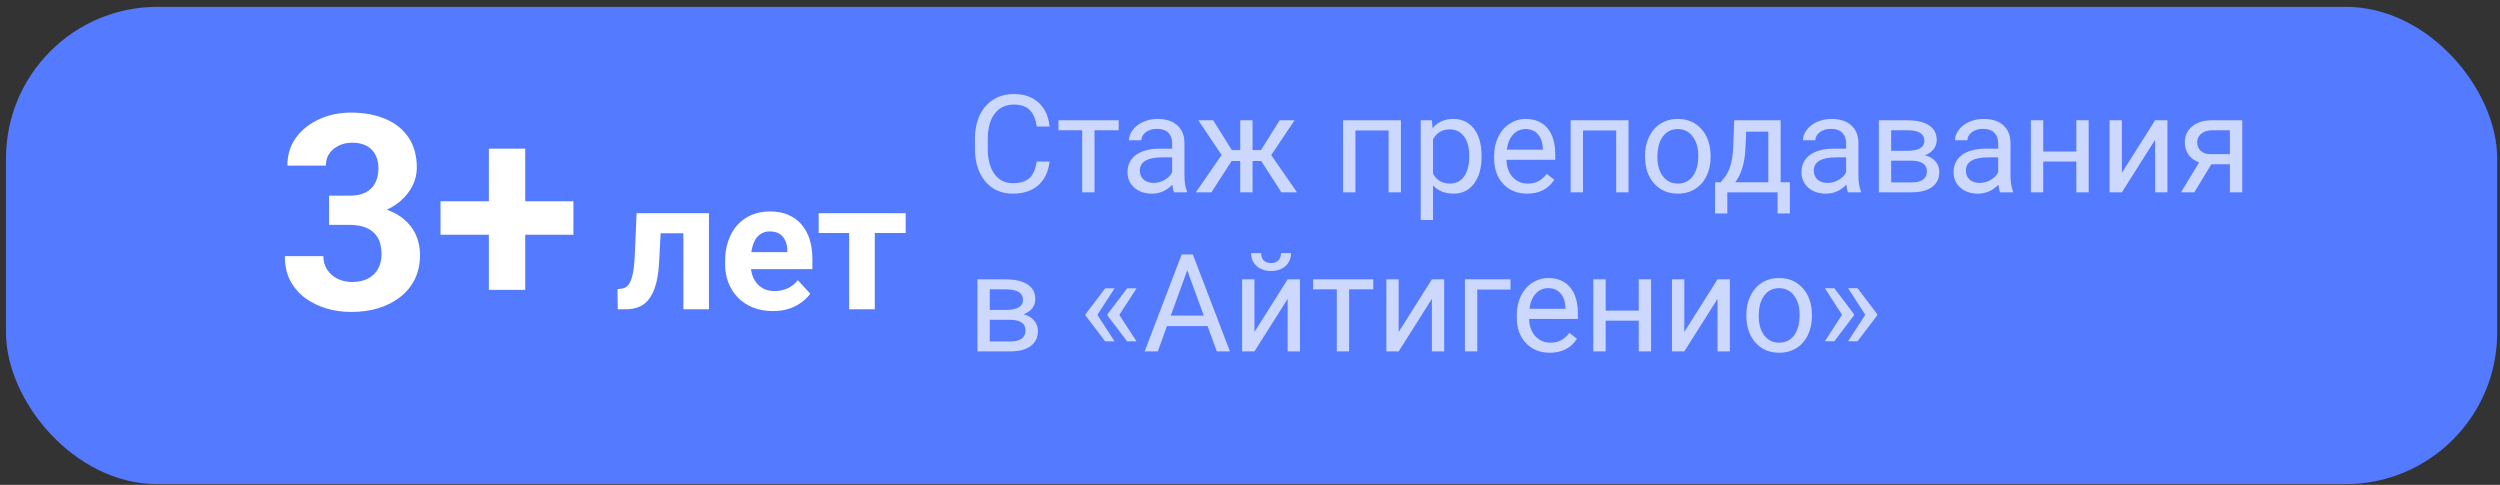 <?xml version="1.0" encoding="UTF-8"?> <svg xmlns="http://www.w3.org/2000/svg" width="330" height="64" viewBox="0 0 330 64" fill="none"><rect x="0" y="0" width="330" height="64" fill="#333333" stroke="none"/><rect x="0.791" y="0.903" width="328.838" height="63.002" rx="20" fill="#547AFF"></rect><path d="M138.542 21.325C138.383 22.678 137.882 23.724 137.039 24.462C136.201 25.195 135.084 25.561 133.69 25.561C132.178 25.561 130.965 25.019 130.051 23.935C129.143 22.851 128.689 21.401 128.689 19.584V18.354C128.689 17.165 128.9 16.119 129.322 15.216C129.75 14.314 130.353 13.623 131.132 13.142C131.912 12.656 132.814 12.413 133.839 12.413C135.199 12.413 136.289 12.793 137.109 13.555C137.929 14.311 138.407 15.36 138.542 16.702H136.845C136.699 15.682 136.379 14.944 135.887 14.487C135.401 14.03 134.718 13.801 133.839 13.801C132.761 13.801 131.915 14.2 131.299 14.997C130.69 15.793 130.385 16.927 130.385 18.398V19.637C130.385 21.026 130.675 22.13 131.255 22.951C131.835 23.771 132.647 24.181 133.69 24.181C134.627 24.181 135.345 23.97 135.843 23.548C136.347 23.121 136.681 22.379 136.845 21.325H138.542ZM147.665 17.194H144.474V25.385H142.848V17.194H139.719V15.876H147.665V17.194ZM154.977 25.385C154.883 25.198 154.807 24.864 154.749 24.383C153.993 25.169 153.09 25.561 152.042 25.561C151.104 25.561 150.333 25.297 149.73 24.77C149.132 24.237 148.833 23.563 148.833 22.748C148.833 21.758 149.208 20.991 149.958 20.446C150.714 19.895 151.775 19.62 153.14 19.62H154.722V18.873C154.722 18.304 154.552 17.853 154.212 17.519C153.873 17.179 153.372 17.009 152.709 17.009C152.129 17.009 151.643 17.156 151.25 17.449C150.858 17.742 150.662 18.096 150.662 18.512H149.027C149.027 18.038 149.194 17.581 149.528 17.141C149.868 16.696 150.325 16.344 150.899 16.086C151.479 15.829 152.115 15.7 152.806 15.7C153.902 15.7 154.76 15.975 155.381 16.526C156.002 17.071 156.325 17.824 156.348 18.785V23.162C156.348 24.035 156.459 24.729 156.682 25.245V25.385H154.977ZM152.279 24.146C152.789 24.146 153.272 24.014 153.729 23.75C154.186 23.487 154.517 23.144 154.722 22.722V20.771H153.448C151.456 20.771 150.459 21.354 150.459 22.52C150.459 23.03 150.629 23.428 150.969 23.715C151.309 24.002 151.746 24.146 152.279 24.146ZM166.482 21.254H165.339V25.385H163.713V21.254H162.571L159.908 25.385H157.851L161.252 20.463L158.176 15.876H160.145L162.597 19.813H163.713V15.876H165.339V19.813H166.447L168.917 15.876H170.885L167.8 20.472L171.202 25.385H169.145L166.482 21.254ZM184.921 25.385H183.295V17.22H178.918V25.385H177.284V15.876H184.921V25.385ZM195.565 20.736C195.565 22.183 195.234 23.349 194.572 24.234C193.91 25.119 193.013 25.561 191.882 25.561C190.728 25.561 189.82 25.195 189.158 24.462V29.041H187.532V15.876H189.017L189.096 16.93C189.758 16.11 190.678 15.7 191.856 15.7C192.999 15.7 193.901 16.13 194.563 16.992C195.231 17.853 195.565 19.051 195.565 20.586V20.736ZM193.939 20.551C193.939 19.479 193.71 18.632 193.253 18.011C192.796 17.39 192.169 17.08 191.373 17.08C190.388 17.08 189.65 17.516 189.158 18.389V22.933C189.644 23.8 190.388 24.234 191.39 24.234C192.169 24.234 192.788 23.926 193.245 23.311C193.708 22.69 193.939 21.77 193.939 20.551ZM201.585 25.561C200.296 25.561 199.248 25.139 198.439 24.295C197.63 23.446 197.226 22.312 197.226 20.894V20.595C197.226 19.652 197.405 18.811 197.762 18.073C198.125 17.329 198.629 16.748 199.274 16.332C199.924 15.911 200.627 15.7 201.383 15.7C202.62 15.7 203.581 16.107 204.266 16.921C204.952 17.736 205.294 18.902 205.294 20.419V21.096H198.852C198.875 22.034 199.148 22.793 199.669 23.373C200.197 23.947 200.865 24.234 201.673 24.234C202.248 24.234 202.734 24.117 203.132 23.882C203.531 23.648 203.879 23.337 204.178 22.951L205.171 23.724C204.375 24.949 203.179 25.561 201.585 25.561ZM201.383 17.036C200.727 17.036 200.176 17.276 199.731 17.756C199.286 18.231 199.01 18.899 198.905 19.76H203.668V19.637C203.622 18.811 203.399 18.172 203 17.721C202.602 17.264 202.063 17.036 201.383 17.036ZM214.962 25.385H213.336V17.22H208.959V25.385H207.325V15.876H214.962V25.385ZM217.142 20.543C217.142 19.611 217.324 18.773 217.687 18.029C218.056 17.285 218.566 16.71 219.216 16.306C219.873 15.902 220.62 15.7 221.458 15.7C222.752 15.7 223.798 16.148 224.595 17.044C225.398 17.941 225.799 19.133 225.799 20.622V20.736C225.799 21.662 225.621 22.494 225.263 23.232C224.912 23.964 224.405 24.536 223.743 24.946C223.086 25.356 222.331 25.561 221.475 25.561C220.186 25.561 219.14 25.113 218.337 24.216C217.541 23.32 217.142 22.133 217.142 20.657V20.543ZM218.777 20.736C218.777 21.791 219.02 22.637 219.506 23.276C219.999 23.915 220.655 24.234 221.475 24.234C222.301 24.234 222.958 23.912 223.444 23.267C223.93 22.617 224.173 21.709 224.173 20.543C224.173 19.5 223.924 18.656 223.426 18.011C222.934 17.361 222.278 17.036 221.458 17.036C220.655 17.036 220.007 17.355 219.515 17.994C219.023 18.632 218.777 19.546 218.777 20.736ZM227.126 24.058L227.689 23.364C228.322 22.544 228.682 21.313 228.77 19.672L228.919 15.876H235.045V24.058H236.267V28.18H234.641V25.385H228.005V28.18H226.379L226.388 24.058H227.126ZM229.051 24.058H233.419V17.378H230.493L230.396 19.646C230.296 21.539 229.848 23.009 229.051 24.058ZM243.94 25.385C243.846 25.198 243.77 24.864 243.711 24.383C242.956 25.169 242.053 25.561 241.004 25.561C240.067 25.561 239.296 25.297 238.693 24.77C238.095 24.237 237.796 23.563 237.796 22.748C237.796 21.758 238.171 20.991 238.921 20.446C239.677 19.895 240.738 19.62 242.103 19.62H243.685V18.873C243.685 18.304 243.515 17.853 243.175 17.519C242.835 17.179 242.334 17.009 241.672 17.009C241.092 17.009 240.606 17.156 240.213 17.449C239.821 17.742 239.625 18.096 239.625 18.512H237.99C237.99 18.038 238.157 17.581 238.491 17.141C238.831 16.696 239.288 16.344 239.862 16.086C240.442 15.829 241.078 15.7 241.769 15.7C242.865 15.7 243.723 15.975 244.344 16.526C244.965 17.071 245.288 17.824 245.311 18.785V23.162C245.311 24.035 245.422 24.729 245.645 25.245V25.385H243.94ZM241.242 24.146C241.751 24.146 242.235 24.014 242.692 23.75C243.149 23.487 243.48 23.144 243.685 22.722V20.771H242.411C240.418 20.771 239.422 21.354 239.422 22.52C239.422 23.03 239.592 23.428 239.932 23.715C240.272 24.002 240.708 24.146 241.242 24.146ZM248.009 25.385V15.876H251.718C252.984 15.876 253.954 16.098 254.627 16.544C255.307 16.983 255.647 17.63 255.647 18.486C255.647 18.925 255.515 19.324 255.251 19.681C254.988 20.033 254.598 20.302 254.083 20.49C254.657 20.625 255.117 20.888 255.462 21.281C255.814 21.673 255.99 22.142 255.99 22.687C255.99 23.56 255.667 24.228 255.023 24.691C254.384 25.154 253.479 25.385 252.307 25.385H248.009ZM249.635 21.21V24.076H252.325C253.004 24.076 253.511 23.95 253.845 23.698C254.185 23.446 254.355 23.091 254.355 22.634C254.355 21.685 253.658 21.21 252.263 21.21H249.635ZM249.635 19.91H251.736C253.259 19.91 254.021 19.464 254.021 18.574C254.021 17.683 253.3 17.223 251.859 17.194H249.635V19.91ZM264.014 25.385C263.92 25.198 263.844 24.864 263.786 24.383C263.03 25.169 262.127 25.561 261.079 25.561C260.141 25.561 259.371 25.297 258.767 24.77C258.169 24.237 257.871 23.563 257.871 22.748C257.871 21.758 258.246 20.991 258.996 20.446C259.751 19.895 260.812 19.62 262.177 19.62H263.759V18.873C263.759 18.304 263.589 17.853 263.25 17.519C262.91 17.179 262.409 17.009 261.747 17.009C261.167 17.009 260.68 17.156 260.288 17.449C259.895 17.742 259.699 18.096 259.699 18.512H258.064C258.064 18.038 258.231 17.581 258.565 17.141C258.905 16.696 259.362 16.344 259.936 16.086C260.516 15.829 261.152 15.7 261.843 15.7C262.939 15.7 263.797 15.975 264.418 16.526C265.04 17.071 265.362 17.824 265.385 18.785V23.162C265.385 24.035 265.497 24.729 265.719 25.245V25.385H264.014ZM261.316 24.146C261.826 24.146 262.309 24.014 262.766 23.75C263.223 23.487 263.554 23.144 263.759 22.722V20.771H262.485C260.493 20.771 259.497 21.354 259.497 22.52C259.497 23.03 259.667 23.428 260.006 23.715C260.346 24.002 260.783 24.146 261.316 24.146ZM275.704 25.385H274.078V21.325H269.709V25.385H268.075V15.876H269.709V19.998H274.078V15.876H275.704V25.385ZM284.475 15.876H286.101V25.385H284.475V18.451L280.089 25.385H278.463V15.876H280.089V22.819L284.475 15.876ZM295.98 15.876V25.385H294.345V21.685H291.893L289.652 25.385H287.894L290.285 21.439C289.675 21.216 289.207 20.873 288.878 20.411C288.556 19.942 288.395 19.397 288.395 18.776C288.395 17.909 288.72 17.211 289.371 16.684C290.021 16.151 290.891 15.881 291.981 15.876H295.98ZM290.03 18.794C290.03 19.256 290.188 19.631 290.504 19.919C290.821 20.2 291.24 20.343 291.761 20.349H294.345V17.194H292.007C291.404 17.194 290.923 17.343 290.566 17.642C290.208 17.935 290.03 18.319 290.03 18.794ZM129.023 46.385V36.876H132.732C133.998 36.876 134.967 37.098 135.641 37.544C136.321 37.983 136.661 38.63 136.661 39.486C136.661 39.925 136.529 40.324 136.265 40.681C136.001 41.033 135.612 41.302 135.096 41.49C135.67 41.624 136.13 41.888 136.476 42.281C136.828 42.673 137.003 43.142 137.003 43.687C137.003 44.56 136.681 45.228 136.037 45.691C135.398 46.154 134.493 46.385 133.321 46.385H129.023ZM130.649 42.21V45.076H133.338C134.018 45.076 134.525 44.95 134.859 44.698C135.199 44.446 135.369 44.091 135.369 43.634C135.369 42.685 134.671 42.21 133.277 42.21H130.649ZM130.649 40.91H132.75C134.273 40.91 135.035 40.464 135.035 39.574C135.035 38.683 134.314 38.223 132.873 38.194H130.649V40.91ZM144.852 41.569L147.12 45.058H145.88L143.288 41.648V41.481L145.88 38.062H147.12L144.852 41.569ZM147.752 41.569L150.02 45.058H148.781L146.188 41.648V41.481L148.781 38.062H150.02L147.752 41.569ZM159.398 43.045H154.037L152.833 46.385H151.092L155.979 33.588H157.456L162.351 46.385H160.62L159.398 43.045ZM154.546 41.657H158.897L156.717 35.671L154.546 41.657ZM169.971 36.876H171.597V46.385H169.971V39.451L165.585 46.385H163.959V36.876H165.585V43.819L169.971 36.876ZM170.411 33.413C170.411 34.122 170.167 34.693 169.681 35.127C169.201 35.554 168.568 35.768 167.783 35.768C166.998 35.768 166.362 35.551 165.875 35.118C165.389 34.684 165.146 34.116 165.146 33.413H166.473C166.473 33.823 166.584 34.145 166.807 34.379C167.03 34.608 167.355 34.722 167.783 34.722C168.193 34.722 168.512 34.608 168.741 34.379C168.975 34.151 169.092 33.829 169.092 33.413H170.411ZM181.274 38.194H178.083V46.385H176.458V38.194H173.329V36.876H181.274V38.194ZM189.008 36.876H190.634V46.385H189.008V39.451L184.623 46.385H182.997V36.876H184.623V43.819L189.008 36.876ZM199.388 38.22H195.002V46.385H193.368V36.876H199.388V38.22ZM204.574 46.561C203.285 46.561 202.236 46.139 201.427 45.295C200.619 44.446 200.214 43.312 200.214 41.894V41.595C200.214 40.652 200.393 39.811 200.75 39.073C201.114 38.329 201.618 37.748 202.262 37.333C202.913 36.911 203.616 36.7 204.372 36.7C205.608 36.7 206.569 37.107 207.254 37.921C207.94 38.736 208.283 39.902 208.283 41.419V42.096H201.84C201.864 43.034 202.136 43.792 202.658 44.373C203.185 44.947 203.853 45.234 204.662 45.234C205.236 45.234 205.722 45.117 206.121 44.882C206.519 44.648 206.868 44.337 207.167 43.951L208.16 44.724C207.363 45.949 206.167 46.561 204.574 46.561ZM204.372 38.036C203.715 38.036 203.165 38.276 202.719 38.756C202.274 39.231 201.999 39.899 201.893 40.76H206.657V40.637C206.61 39.811 206.387 39.172 205.989 38.721C205.59 38.264 205.051 38.036 204.372 38.036ZM217.942 46.385H216.316V42.325H211.948V46.385H210.313V36.876H211.948V40.998H216.316V36.876H217.942V46.385ZM226.713 36.876H228.339V46.385H226.713V39.451L222.328 46.385H220.702V36.876H222.328V43.819L226.713 36.876ZM230.519 41.542C230.519 40.611 230.701 39.773 231.064 39.029C231.433 38.285 231.943 37.71 232.593 37.306C233.25 36.902 233.997 36.7 234.834 36.7C236.129 36.7 237.175 37.148 237.972 38.044C238.775 38.941 239.176 40.133 239.176 41.622V41.736C239.176 42.662 238.998 43.494 238.64 44.232C238.289 44.964 237.782 45.536 237.12 45.946C236.463 46.356 235.708 46.561 234.852 46.561C233.563 46.561 232.517 46.113 231.714 45.216C230.917 44.32 230.519 43.133 230.519 41.657V41.542ZM232.154 41.736C232.154 42.791 232.397 43.637 232.883 44.276C233.375 44.915 234.032 45.234 234.852 45.234C235.678 45.234 236.334 44.912 236.821 44.267C237.307 43.617 237.55 42.709 237.55 41.542C237.55 40.499 237.301 39.656 236.803 39.011C236.311 38.361 235.655 38.036 234.834 38.036C234.032 38.036 233.384 38.355 232.892 38.994C232.4 39.632 232.154 40.546 232.154 41.736ZM242.129 38.044L244.722 41.463V41.63L242.129 45.049H240.881L243.149 41.551L240.881 38.044H242.129ZM245.197 38.044L247.79 41.463V41.63L245.197 45.049H243.949L246.216 41.551L243.949 38.044H245.197Z" fill="white" fill-opacity="0.71"></path><path d="M43.436 25.831H46.143C47.01 25.831 47.725 25.685 48.288 25.392C48.85 25.087 49.266 24.666 49.536 24.127C49.817 23.576 49.958 22.937 49.958 22.21C49.958 21.554 49.829 20.974 49.571 20.47C49.325 19.955 48.944 19.556 48.428 19.275C47.913 18.982 47.262 18.835 46.477 18.835C45.856 18.835 45.282 18.959 44.754 19.205C44.227 19.451 43.805 19.796 43.489 20.242C43.172 20.687 43.014 21.226 43.014 21.859H37.934C37.934 20.453 38.309 19.228 39.059 18.185C39.821 17.142 40.84 16.328 42.118 15.742C43.395 15.156 44.801 14.863 46.336 14.863C48.071 14.863 49.588 15.144 50.889 15.707C52.19 16.257 53.204 17.072 53.93 18.15C54.657 19.228 55.02 20.564 55.02 22.158C55.02 22.966 54.833 23.752 54.458 24.513C54.083 25.263 53.544 25.943 52.84 26.552C52.149 27.15 51.305 27.63 50.309 27.994C49.313 28.345 48.194 28.521 46.952 28.521H43.436V25.831ZM43.436 29.681V27.062H46.952C48.346 27.062 49.571 27.22 50.626 27.537C51.68 27.853 52.565 28.31 53.28 28.908C53.995 29.494 54.534 30.191 54.897 31C55.26 31.796 55.442 32.681 55.442 33.654C55.442 34.849 55.213 35.916 54.756 36.853C54.299 37.779 53.655 38.564 52.823 39.209C52.002 39.853 51.041 40.345 49.94 40.685C48.838 41.013 47.637 41.177 46.336 41.177C45.258 41.177 44.198 41.031 43.155 40.738C42.123 40.433 41.186 39.982 40.342 39.384C39.51 38.775 38.842 38.013 38.338 37.099C37.846 36.173 37.6 35.078 37.6 33.812H42.68C42.68 34.468 42.844 35.054 43.172 35.57C43.501 36.085 43.952 36.49 44.526 36.783C45.112 37.076 45.762 37.222 46.477 37.222C47.286 37.222 47.977 37.076 48.551 36.783C49.137 36.478 49.583 36.056 49.887 35.517C50.204 34.966 50.362 34.328 50.362 33.601C50.362 32.664 50.192 31.914 49.852 31.351C49.512 30.777 49.026 30.355 48.393 30.085C47.76 29.816 47.01 29.681 46.143 29.681H43.436ZM75.692 26.57V30.982H58.149V26.57H75.692ZM69.329 19.627V38.259H64.53V19.627H69.329ZM91.108 28.146V30.794H84.874V28.146H91.108ZM93.581 28.146V40.826H90.206V28.146H93.581ZM84.03 28.146H87.346L87.006 34.544C86.96 35.459 86.862 36.263 86.713 36.959C86.565 37.654 86.366 38.248 86.116 38.74C85.874 39.232 85.581 39.634 85.237 39.947C84.901 40.252 84.506 40.474 84.053 40.615C83.608 40.755 83.116 40.826 82.577 40.826H81.545L81.51 38.166L81.944 38.119C82.194 38.095 82.413 38.025 82.6 37.908C82.795 37.783 82.96 37.607 83.092 37.38C83.233 37.146 83.35 36.853 83.444 36.502C83.538 36.142 83.612 35.72 83.666 35.236C83.729 34.752 83.772 34.193 83.795 33.56L84.03 28.146ZM102.03 41.06C101.045 41.06 100.163 40.904 99.381 40.591C98.6 40.271 97.936 39.83 97.389 39.267C96.85 38.705 96.436 38.052 96.147 37.31C95.858 36.56 95.713 35.763 95.713 34.919V34.451C95.713 33.49 95.85 32.611 96.124 31.814C96.397 31.017 96.788 30.326 97.295 29.74C97.811 29.154 98.436 28.705 99.17 28.392C99.905 28.072 100.733 27.912 101.655 27.912C102.553 27.912 103.35 28.06 104.045 28.357C104.741 28.654 105.323 29.076 105.792 29.623C106.268 30.169 106.627 30.826 106.87 31.591C107.112 32.349 107.233 33.193 107.233 34.123V35.529H97.155V33.279H103.917V33.021C103.917 32.552 103.831 32.134 103.659 31.767C103.495 31.392 103.245 31.095 102.909 30.877C102.573 30.658 102.143 30.548 101.62 30.548C101.174 30.548 100.792 30.646 100.471 30.841C100.151 31.037 99.889 31.31 99.686 31.662C99.491 32.013 99.342 32.427 99.241 32.904C99.147 33.373 99.1 33.888 99.1 34.451V34.919C99.1 35.427 99.17 35.896 99.311 36.326C99.46 36.755 99.666 37.127 99.932 37.439C100.206 37.752 100.534 37.994 100.917 38.166C101.307 38.337 101.749 38.423 102.241 38.423C102.85 38.423 103.417 38.306 103.94 38.072C104.471 37.83 104.928 37.466 105.311 36.982L106.952 38.763C106.686 39.146 106.323 39.513 105.862 39.865C105.409 40.216 104.862 40.505 104.221 40.732C103.581 40.951 102.85 41.06 102.03 41.06ZM115.471 28.146V40.826H112.084V28.146H115.471ZM119.549 28.146V30.759H108.065V28.146H119.549Z" fill="white"></path></svg> 